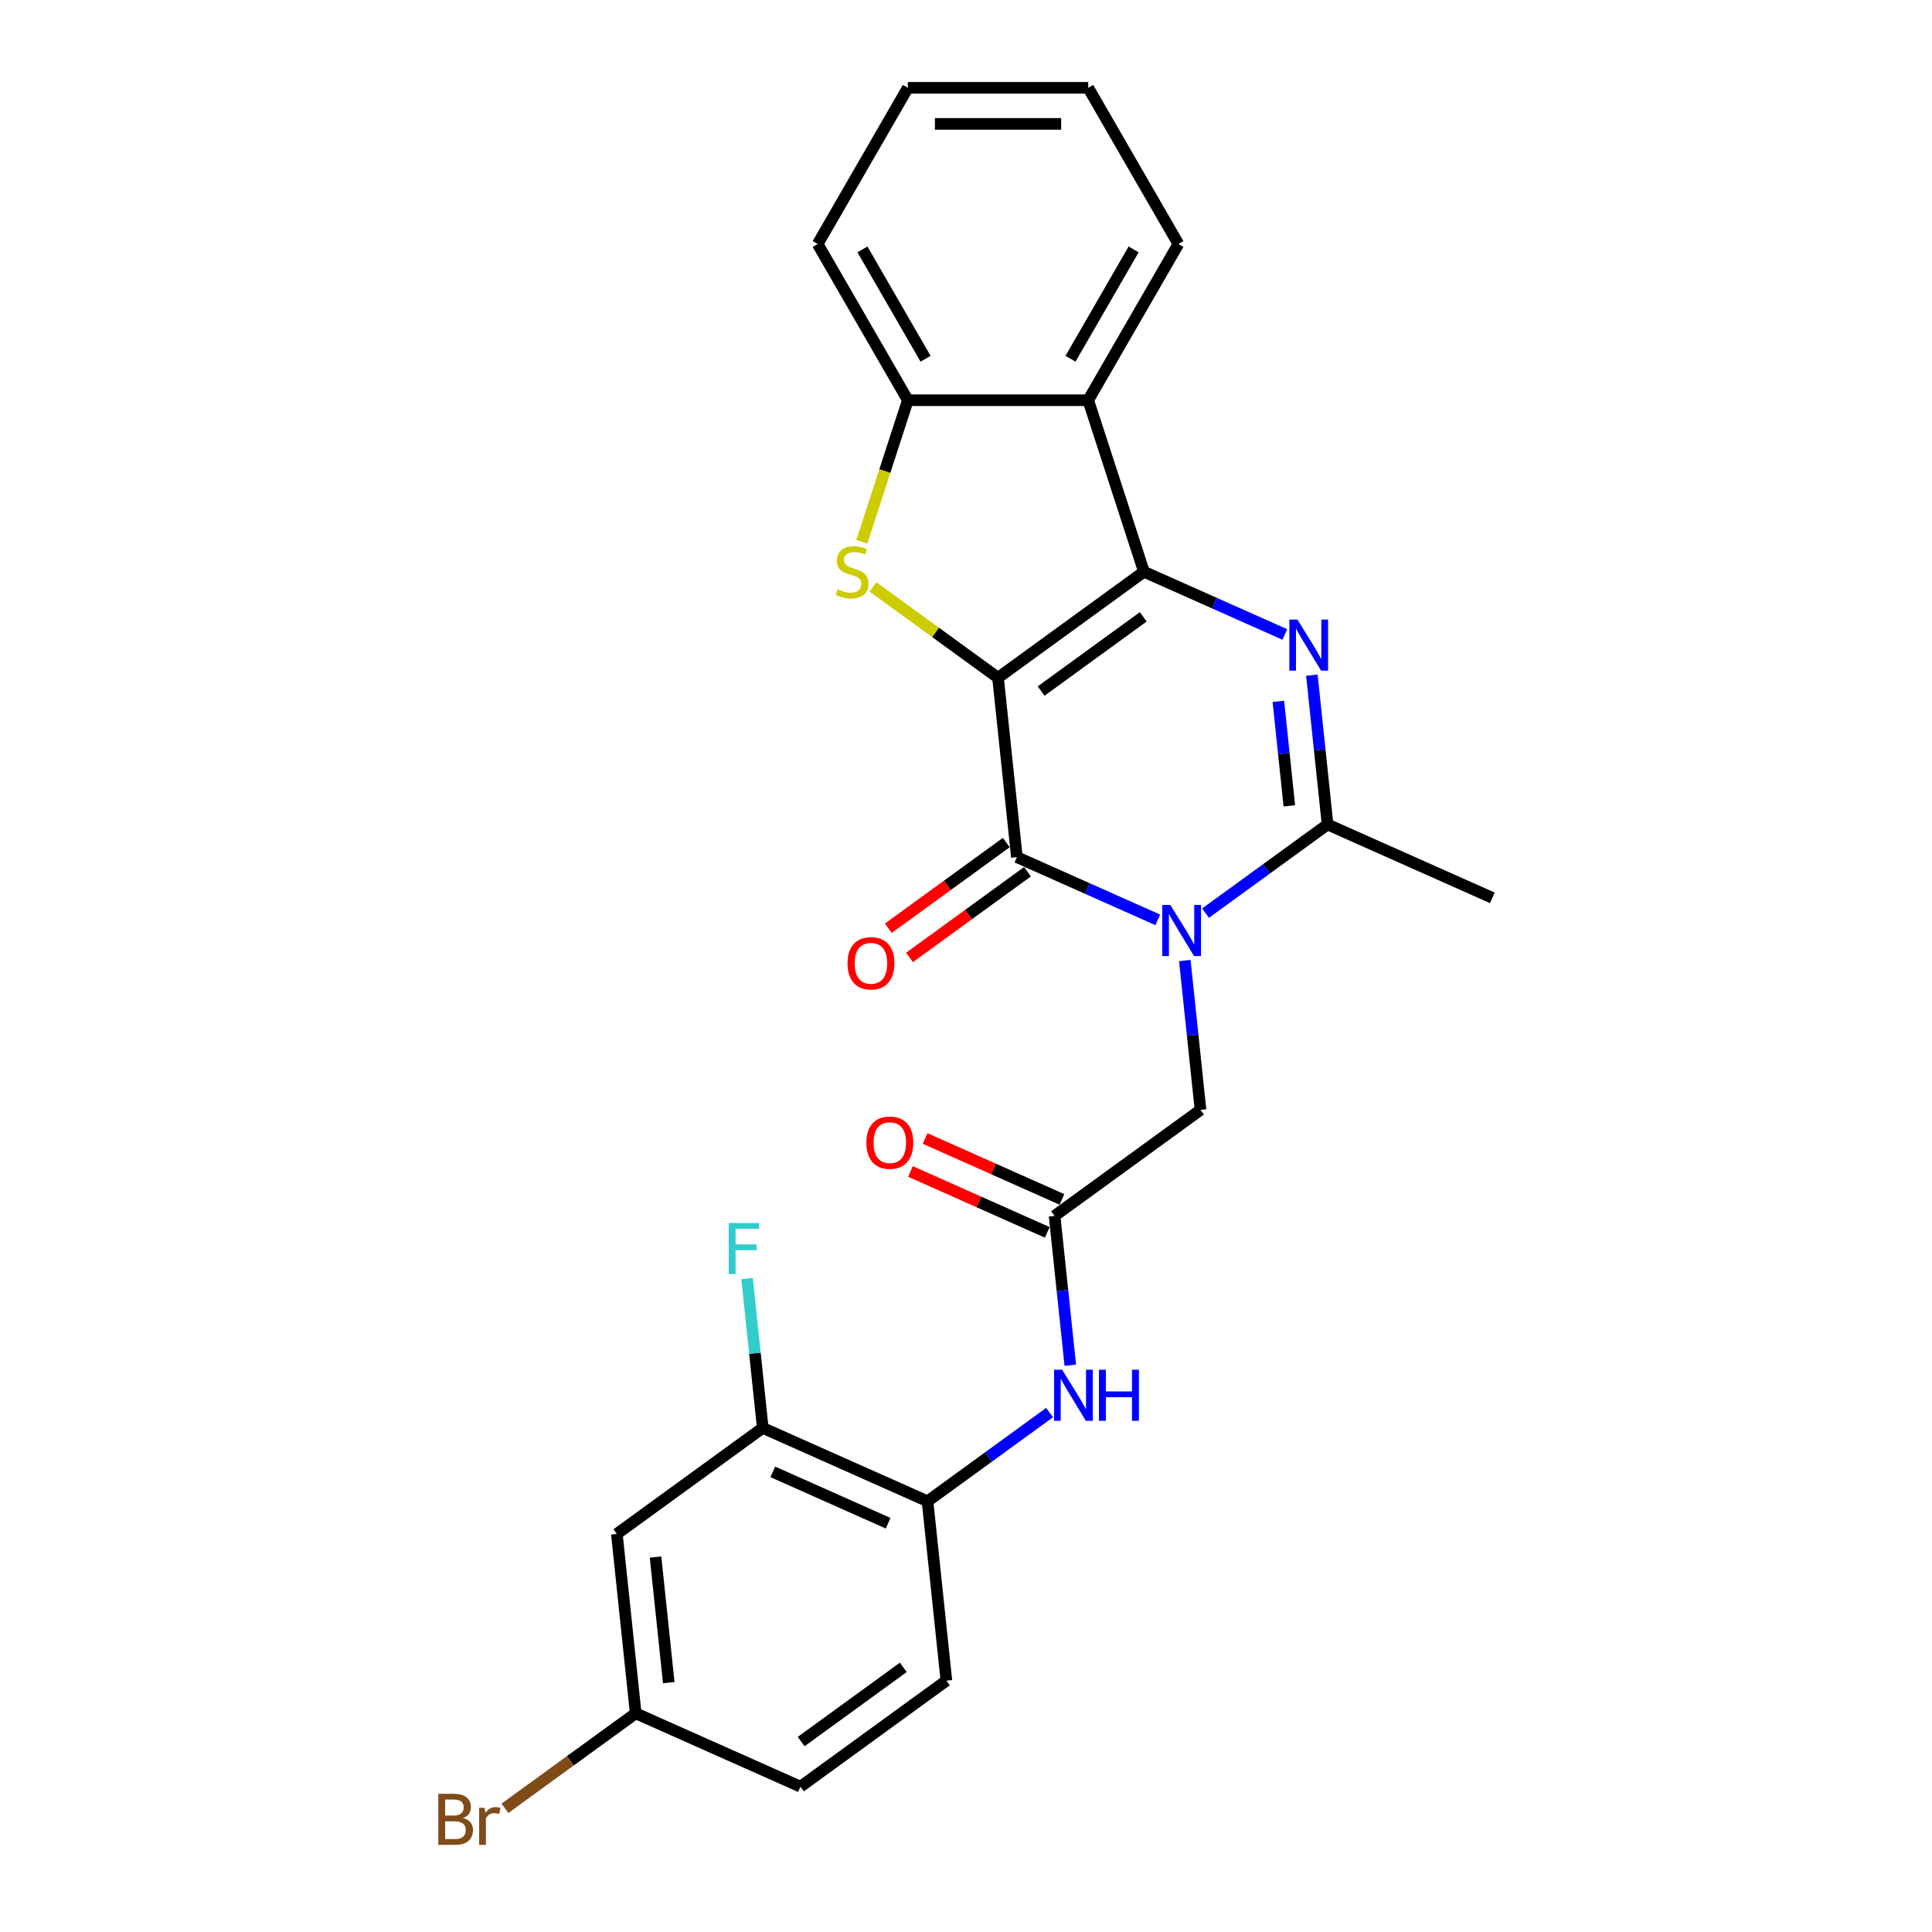 <?xml version='1.0' encoding='iso-8859-1'?>
<svg version='1.1' baseProfile='full'
              xmlns='http://www.w3.org/2000/svg'
                      xmlns:rdkit='http://www.rdkit.org/xml'
                      xmlns:xlink='http://www.w3.org/1999/xlink'
                  xml:space='preserve'
width='1000px' height='1000px' viewBox='0 0 1000 1000'>
<!-- END OF HEADER -->
<rect style='opacity:1.0;fill:#FFFFFF;stroke:none' width='1000' height='1000' x='0' y='0'> </rect>
<path class='bond-0' d='M 516.579,350.809 L 592.105,295.936' style='fill:none;fill-rule:evenodd;stroke:#000000;stroke-width:6px;stroke-linecap:butt;stroke-linejoin:miter;stroke-opacity:1' />
<path class='bond-0' d='M 538.883,357.683 L 591.751,319.273' style='fill:none;fill-rule:evenodd;stroke:#000000;stroke-width:6px;stroke-linecap:butt;stroke-linejoin:miter;stroke-opacity:1' />
<path class='bond-2' d='M 516.579,350.809 L 526.337,443.653' style='fill:none;fill-rule:evenodd;stroke:#000000;stroke-width:6px;stroke-linecap:butt;stroke-linejoin:miter;stroke-opacity:1' />
<path class='bond-4' d='M 516.579,350.809 L 484.221,327.3' style='fill:none;fill-rule:evenodd;stroke:#000000;stroke-width:6px;stroke-linecap:butt;stroke-linejoin:miter;stroke-opacity:1' />
<path class='bond-4' d='M 484.221,327.3 L 451.864,303.791' style='fill:none;fill-rule:evenodd;stroke:#CCCC00;stroke-width:6px;stroke-linecap:butt;stroke-linejoin:miter;stroke-opacity:1' />
<path class='bond-3' d='M 592.105,295.936 L 628.567,312.17' style='fill:none;fill-rule:evenodd;stroke:#000000;stroke-width:6px;stroke-linecap:butt;stroke-linejoin:miter;stroke-opacity:1' />
<path class='bond-3' d='M 628.567,312.17 L 665.029,328.404' style='fill:none;fill-rule:evenodd;stroke:#0000FF;stroke-width:6px;stroke-linecap:butt;stroke-linejoin:miter;stroke-opacity:1' />
<path class='bond-6' d='M 592.105,295.936 L 563.257,207.15' style='fill:none;fill-rule:evenodd;stroke:#000000;stroke-width:6px;stroke-linecap:butt;stroke-linejoin:miter;stroke-opacity:1' />
<path class='bond-1' d='M 599.261,476.121 L 562.799,459.887' style='fill:none;fill-rule:evenodd;stroke:#0000FF;stroke-width:6px;stroke-linecap:butt;stroke-linejoin:miter;stroke-opacity:1' />
<path class='bond-1' d='M 562.799,459.887 L 526.337,443.653' style='fill:none;fill-rule:evenodd;stroke:#000000;stroke-width:6px;stroke-linecap:butt;stroke-linejoin:miter;stroke-opacity:1' />
<path class='bond-5' d='M 623.982,472.644 L 655.565,449.697' style='fill:none;fill-rule:evenodd;stroke:#0000FF;stroke-width:6px;stroke-linecap:butt;stroke-linejoin:miter;stroke-opacity:1' />
<path class='bond-5' d='M 655.565,449.697 L 687.148,426.751' style='fill:none;fill-rule:evenodd;stroke:#000000;stroke-width:6px;stroke-linecap:butt;stroke-linejoin:miter;stroke-opacity:1' />
<path class='bond-9' d='M 613.256,497.177 L 617.318,535.822' style='fill:none;fill-rule:evenodd;stroke:#0000FF;stroke-width:6px;stroke-linecap:butt;stroke-linejoin:miter;stroke-opacity:1' />
<path class='bond-9' d='M 617.318,535.822 L 621.38,574.468' style='fill:none;fill-rule:evenodd;stroke:#000000;stroke-width:6px;stroke-linecap:butt;stroke-linejoin:miter;stroke-opacity:1' />
<path class='bond-14' d='M 520.85,436.1 L 490.322,458.28' style='fill:none;fill-rule:evenodd;stroke:#000000;stroke-width:6px;stroke-linecap:butt;stroke-linejoin:miter;stroke-opacity:1' />
<path class='bond-14' d='M 490.322,458.28 L 459.794,480.46' style='fill:none;fill-rule:evenodd;stroke:#FF0000;stroke-width:6px;stroke-linecap:butt;stroke-linejoin:miter;stroke-opacity:1' />
<path class='bond-14' d='M 531.825,451.206 L 501.297,473.385' style='fill:none;fill-rule:evenodd;stroke:#000000;stroke-width:6px;stroke-linecap:butt;stroke-linejoin:miter;stroke-opacity:1' />
<path class='bond-14' d='M 501.297,473.385 L 470.769,495.565' style='fill:none;fill-rule:evenodd;stroke:#FF0000;stroke-width:6px;stroke-linecap:butt;stroke-linejoin:miter;stroke-opacity:1' />
<path class='bond-27' d='M 679.024,349.46 L 683.086,388.106' style='fill:none;fill-rule:evenodd;stroke:#0000FF;stroke-width:6px;stroke-linecap:butt;stroke-linejoin:miter;stroke-opacity:1' />
<path class='bond-27' d='M 683.086,388.106 L 687.148,426.751' style='fill:none;fill-rule:evenodd;stroke:#000000;stroke-width:6px;stroke-linecap:butt;stroke-linejoin:miter;stroke-opacity:1' />
<path class='bond-27' d='M 661.674,363.006 L 664.517,390.057' style='fill:none;fill-rule:evenodd;stroke:#0000FF;stroke-width:6px;stroke-linecap:butt;stroke-linejoin:miter;stroke-opacity:1' />
<path class='bond-27' d='M 664.517,390.057 L 667.36,417.109' style='fill:none;fill-rule:evenodd;stroke:#000000;stroke-width:6px;stroke-linecap:butt;stroke-linejoin:miter;stroke-opacity:1' />
<path class='bond-7' d='M 446.095,280.421 L 457.998,243.786' style='fill:none;fill-rule:evenodd;stroke:#CCCC00;stroke-width:6px;stroke-linecap:butt;stroke-linejoin:miter;stroke-opacity:1' />
<path class='bond-7' d='M 457.998,243.786 L 469.902,207.15' style='fill:none;fill-rule:evenodd;stroke:#000000;stroke-width:6px;stroke-linecap:butt;stroke-linejoin:miter;stroke-opacity:1' />
<path class='bond-19' d='M 687.148,426.751 L 772.432,464.722' style='fill:none;fill-rule:evenodd;stroke:#000000;stroke-width:6px;stroke-linecap:butt;stroke-linejoin:miter;stroke-opacity:1' />
<path class='bond-22' d='M 563.257,207.15 L 609.934,126.302' style='fill:none;fill-rule:evenodd;stroke:#000000;stroke-width:6px;stroke-linecap:butt;stroke-linejoin:miter;stroke-opacity:1' />
<path class='bond-22' d='M 554.089,185.688 L 586.763,129.094' style='fill:none;fill-rule:evenodd;stroke:#000000;stroke-width:6px;stroke-linecap:butt;stroke-linejoin:miter;stroke-opacity:1' />
<path class='bond-26' d='M 563.257,207.15 L 469.902,207.15' style='fill:none;fill-rule:evenodd;stroke:#000000;stroke-width:6px;stroke-linecap:butt;stroke-linejoin:miter;stroke-opacity:1' />
<path class='bond-23' d='M 469.902,207.15 L 423.224,126.302' style='fill:none;fill-rule:evenodd;stroke:#000000;stroke-width:6px;stroke-linecap:butt;stroke-linejoin:miter;stroke-opacity:1' />
<path class='bond-23' d='M 479.07,185.688 L 446.395,129.094' style='fill:none;fill-rule:evenodd;stroke:#000000;stroke-width:6px;stroke-linecap:butt;stroke-linejoin:miter;stroke-opacity:1' />
<path class='bond-8' d='M 545.854,629.34 L 621.38,574.468' style='fill:none;fill-rule:evenodd;stroke:#000000;stroke-width:6px;stroke-linecap:butt;stroke-linejoin:miter;stroke-opacity:1' />
<path class='bond-10' d='M 545.854,629.34 L 549.916,667.986' style='fill:none;fill-rule:evenodd;stroke:#000000;stroke-width:6px;stroke-linecap:butt;stroke-linejoin:miter;stroke-opacity:1' />
<path class='bond-10' d='M 549.916,667.986 L 553.978,706.631' style='fill:none;fill-rule:evenodd;stroke:#0000FF;stroke-width:6px;stroke-linecap:butt;stroke-linejoin:miter;stroke-opacity:1' />
<path class='bond-15' d='M 549.651,620.812 L 514.244,605.048' style='fill:none;fill-rule:evenodd;stroke:#000000;stroke-width:6px;stroke-linecap:butt;stroke-linejoin:miter;stroke-opacity:1' />
<path class='bond-15' d='M 514.244,605.048 L 478.837,589.284' style='fill:none;fill-rule:evenodd;stroke:#FF0000;stroke-width:6px;stroke-linecap:butt;stroke-linejoin:miter;stroke-opacity:1' />
<path class='bond-15' d='M 542.057,637.869 L 506.65,622.105' style='fill:none;fill-rule:evenodd;stroke:#000000;stroke-width:6px;stroke-linecap:butt;stroke-linejoin:miter;stroke-opacity:1' />
<path class='bond-15' d='M 506.65,622.105 L 471.243,606.34' style='fill:none;fill-rule:evenodd;stroke:#FF0000;stroke-width:6px;stroke-linecap:butt;stroke-linejoin:miter;stroke-opacity:1' />
<path class='bond-11' d='M 543.252,731.164 L 511.669,754.111' style='fill:none;fill-rule:evenodd;stroke:#0000FF;stroke-width:6px;stroke-linecap:butt;stroke-linejoin:miter;stroke-opacity:1' />
<path class='bond-11' d='M 511.669,754.111 L 480.086,777.057' style='fill:none;fill-rule:evenodd;stroke:#000000;stroke-width:6px;stroke-linecap:butt;stroke-linejoin:miter;stroke-opacity:1' />
<path class='bond-12' d='M 480.086,777.057 L 394.802,739.086' style='fill:none;fill-rule:evenodd;stroke:#000000;stroke-width:6px;stroke-linecap:butt;stroke-linejoin:miter;stroke-opacity:1' />
<path class='bond-12' d='M 459.7,788.418 L 400.001,761.838' style='fill:none;fill-rule:evenodd;stroke:#000000;stroke-width:6px;stroke-linecap:butt;stroke-linejoin:miter;stroke-opacity:1' />
<path class='bond-16' d='M 480.086,777.057 L 489.845,869.901' style='fill:none;fill-rule:evenodd;stroke:#000000;stroke-width:6px;stroke-linecap:butt;stroke-linejoin:miter;stroke-opacity:1' />
<path class='bond-13' d='M 394.802,739.086 L 319.276,793.959' style='fill:none;fill-rule:evenodd;stroke:#000000;stroke-width:6px;stroke-linecap:butt;stroke-linejoin:miter;stroke-opacity:1' />
<path class='bond-18' d='M 394.802,739.086 L 390.74,700.441' style='fill:none;fill-rule:evenodd;stroke:#000000;stroke-width:6px;stroke-linecap:butt;stroke-linejoin:miter;stroke-opacity:1' />
<path class='bond-18' d='M 390.74,700.441 L 386.679,661.795' style='fill:none;fill-rule:evenodd;stroke:#33CCCC;stroke-width:6px;stroke-linecap:butt;stroke-linejoin:miter;stroke-opacity:1' />
<path class='bond-29' d='M 319.276,793.959 L 329.035,886.802' style='fill:none;fill-rule:evenodd;stroke:#000000;stroke-width:6px;stroke-linecap:butt;stroke-linejoin:miter;stroke-opacity:1' />
<path class='bond-29' d='M 339.309,805.934 L 346.14,870.924' style='fill:none;fill-rule:evenodd;stroke:#000000;stroke-width:6px;stroke-linecap:butt;stroke-linejoin:miter;stroke-opacity:1' />
<path class='bond-20' d='M 489.845,869.901 L 414.319,924.773' style='fill:none;fill-rule:evenodd;stroke:#000000;stroke-width:6px;stroke-linecap:butt;stroke-linejoin:miter;stroke-opacity:1' />
<path class='bond-20' d='M 467.541,863.026 L 414.673,901.437' style='fill:none;fill-rule:evenodd;stroke:#000000;stroke-width:6px;stroke-linecap:butt;stroke-linejoin:miter;stroke-opacity:1' />
<path class='bond-17' d='M 329.035,886.802 L 414.319,924.773' style='fill:none;fill-rule:evenodd;stroke:#000000;stroke-width:6px;stroke-linecap:butt;stroke-linejoin:miter;stroke-opacity:1' />
<path class='bond-21' d='M 329.035,886.802 L 295.193,911.39' style='fill:none;fill-rule:evenodd;stroke:#000000;stroke-width:6px;stroke-linecap:butt;stroke-linejoin:miter;stroke-opacity:1' />
<path class='bond-21' d='M 295.193,911.39 L 261.35,935.978' style='fill:none;fill-rule:evenodd;stroke:#7F4C19;stroke-width:6px;stroke-linecap:butt;stroke-linejoin:miter;stroke-opacity:1' />
<path class='bond-24' d='M 609.934,126.302 L 563.257,45.455' style='fill:none;fill-rule:evenodd;stroke:#000000;stroke-width:6px;stroke-linecap:butt;stroke-linejoin:miter;stroke-opacity:1' />
<path class='bond-25' d='M 423.224,126.302 L 469.902,45.455' style='fill:none;fill-rule:evenodd;stroke:#000000;stroke-width:6px;stroke-linecap:butt;stroke-linejoin:miter;stroke-opacity:1' />
<path class='bond-28' d='M 563.257,45.455 L 469.902,45.455' style='fill:none;fill-rule:evenodd;stroke:#000000;stroke-width:6px;stroke-linecap:butt;stroke-linejoin:miter;stroke-opacity:1' />
<path class='bond-28' d='M 549.253,64.126 L 483.905,64.126' style='fill:none;fill-rule:evenodd;stroke:#000000;stroke-width:6px;stroke-linecap:butt;stroke-linejoin:miter;stroke-opacity:1' />
<path  class='atom-2' d='M 605.778 468.405
L 614.441 482.408
Q 615.3 483.79, 616.681 486.292
Q 618.063 488.794, 618.138 488.943
L 618.138 468.405
L 621.648 468.405
L 621.648 494.843
L 618.026 494.843
L 608.728 479.533
Q 607.645 477.74, 606.487 475.687
Q 605.367 473.633, 605.031 472.998
L 605.031 494.843
L 601.595 494.843
L 601.595 468.405
L 605.778 468.405
' fill='#0000FF'/>
<path  class='atom-4' d='M 671.545 320.688
L 680.209 334.692
Q 681.067 336.073, 682.449 338.575
Q 683.831 341.077, 683.905 341.226
L 683.905 320.688
L 687.416 320.688
L 687.416 347.126
L 683.793 347.126
L 674.495 331.816
Q 673.412 330.024, 672.255 327.97
Q 671.134 325.916, 670.798 325.281
L 670.798 347.126
L 667.363 347.126
L 667.363 320.688
L 671.545 320.688
' fill='#0000FF'/>
<path  class='atom-5' d='M 433.585 305.011
Q 433.884 305.123, 435.116 305.645
Q 436.348 306.168, 437.692 306.504
Q 439.074 306.803, 440.418 306.803
Q 442.92 306.803, 444.377 305.608
Q 445.833 304.376, 445.833 302.247
Q 445.833 300.791, 445.086 299.895
Q 444.377 298.998, 443.256 298.513
Q 442.136 298.028, 440.269 297.467
Q 437.917 296.758, 436.498 296.086
Q 435.116 295.414, 434.108 293.995
Q 433.137 292.576, 433.137 290.186
Q 433.137 286.862, 435.377 284.808
Q 437.655 282.755, 442.136 282.755
Q 445.198 282.755, 448.671 284.211
L 447.812 287.086
Q 444.638 285.779, 442.248 285.779
Q 439.672 285.779, 438.253 286.862
Q 436.834 287.908, 436.871 289.738
Q 436.871 291.157, 437.58 292.016
Q 438.327 292.874, 439.373 293.36
Q 440.456 293.845, 442.248 294.405
Q 444.638 295.152, 446.057 295.899
Q 447.476 296.646, 448.484 298.177
Q 449.53 299.671, 449.53 302.247
Q 449.53 305.907, 447.065 307.886
Q 444.638 309.828, 440.568 309.828
Q 438.215 309.828, 436.423 309.305
Q 434.668 308.819, 432.577 307.961
L 433.585 305.011
' fill='#CCCC00'/>
<path  class='atom-11' d='M 549.768 708.965
L 558.432 722.968
Q 559.29 724.35, 560.672 726.852
Q 562.054 729.354, 562.128 729.503
L 562.128 708.965
L 565.639 708.965
L 565.639 735.403
L 562.016 735.403
L 552.718 720.093
Q 551.635 718.301, 550.478 716.247
Q 549.357 714.193, 549.021 713.558
L 549.021 735.403
L 545.586 735.403
L 545.586 708.965
L 549.768 708.965
' fill='#0000FF'/>
<path  class='atom-11' d='M 568.813 708.965
L 572.398 708.965
L 572.398 720.205
L 585.915 720.205
L 585.915 708.965
L 589.5 708.965
L 589.5 735.403
L 585.915 735.403
L 585.915 723.192
L 572.398 723.192
L 572.398 735.403
L 568.813 735.403
L 568.813 708.965
' fill='#0000FF'/>
<path  class='atom-15' d='M 438.675 498.6
Q 438.675 492.252, 441.812 488.705
Q 444.949 485.157, 450.812 485.157
Q 456.674 485.157, 459.811 488.705
Q 462.948 492.252, 462.948 498.6
Q 462.948 505.023, 459.774 508.683
Q 456.6 512.305, 450.812 512.305
Q 444.986 512.305, 441.812 508.683
Q 438.675 505.061, 438.675 498.6
M 450.812 509.318
Q 454.844 509.318, 457.01 506.629
Q 459.214 503.903, 459.214 498.6
Q 459.214 493.41, 457.01 490.796
Q 454.844 488.145, 450.812 488.145
Q 446.779 488.145, 444.575 490.759
Q 442.41 493.373, 442.41 498.6
Q 442.41 503.94, 444.575 506.629
Q 446.779 509.318, 450.812 509.318
' fill='#FF0000'/>
<path  class='atom-16' d='M 448.434 591.444
Q 448.434 585.096, 451.57 581.548
Q 454.707 578.001, 460.57 578.001
Q 466.433 578.001, 469.569 581.548
Q 472.706 585.096, 472.706 591.444
Q 472.706 597.867, 469.532 601.526
Q 466.358 605.149, 460.57 605.149
Q 454.744 605.149, 451.57 601.526
Q 448.434 597.904, 448.434 591.444
M 460.57 602.161
Q 464.603 602.161, 466.769 599.473
Q 468.972 596.747, 468.972 591.444
Q 468.972 586.254, 466.769 583.64
Q 464.603 580.988, 460.57 580.988
Q 456.537 580.988, 454.334 583.602
Q 452.168 586.216, 452.168 591.444
Q 452.168 596.784, 454.334 599.473
Q 456.537 602.161, 460.57 602.161
' fill='#FF0000'/>
<path  class='atom-19' d='M 377.183 633.023
L 392.904 633.023
L 392.904 636.048
L 380.731 636.048
L 380.731 644.076
L 391.56 644.076
L 391.56 647.138
L 380.731 647.138
L 380.731 659.461
L 377.183 659.461
L 377.183 633.023
' fill='#33CCCC'/>
<path  class='atom-22' d='M 239.711 941.003
Q 242.25 941.713, 243.52 943.281
Q 244.827 944.812, 244.827 947.09
Q 244.827 950.749, 242.474 952.841
Q 240.159 954.894, 235.752 954.894
L 226.865 954.894
L 226.865 928.456
L 234.67 928.456
Q 239.188 928.456, 241.466 930.286
Q 243.744 932.116, 243.744 935.476
Q 243.744 939.472, 239.711 941.003
M 230.413 931.444
L 230.413 939.733
L 234.67 939.733
Q 237.284 939.733, 238.628 938.688
Q 240.009 937.605, 240.009 935.476
Q 240.009 931.444, 234.67 931.444
L 230.413 931.444
M 235.752 951.907
Q 238.329 951.907, 239.711 950.675
Q 241.092 949.442, 241.092 947.09
Q 241.092 944.924, 239.561 943.841
Q 238.068 942.721, 235.192 942.721
L 230.413 942.721
L 230.413 951.907
L 235.752 951.907
' fill='#7F4C19'/>
<path  class='atom-22' d='M 250.839 935.701
L 251.249 938.352
Q 253.266 935.364, 256.552 935.364
Q 257.598 935.364, 259.017 935.738
L 258.456 938.875
Q 256.851 938.501, 255.955 938.501
Q 254.386 938.501, 253.341 939.136
Q 252.332 939.733, 251.511 941.19
L 251.511 954.894
L 248.001 954.894
L 248.001 935.701
L 250.839 935.701
' fill='#7F4C19'/>
</svg>
